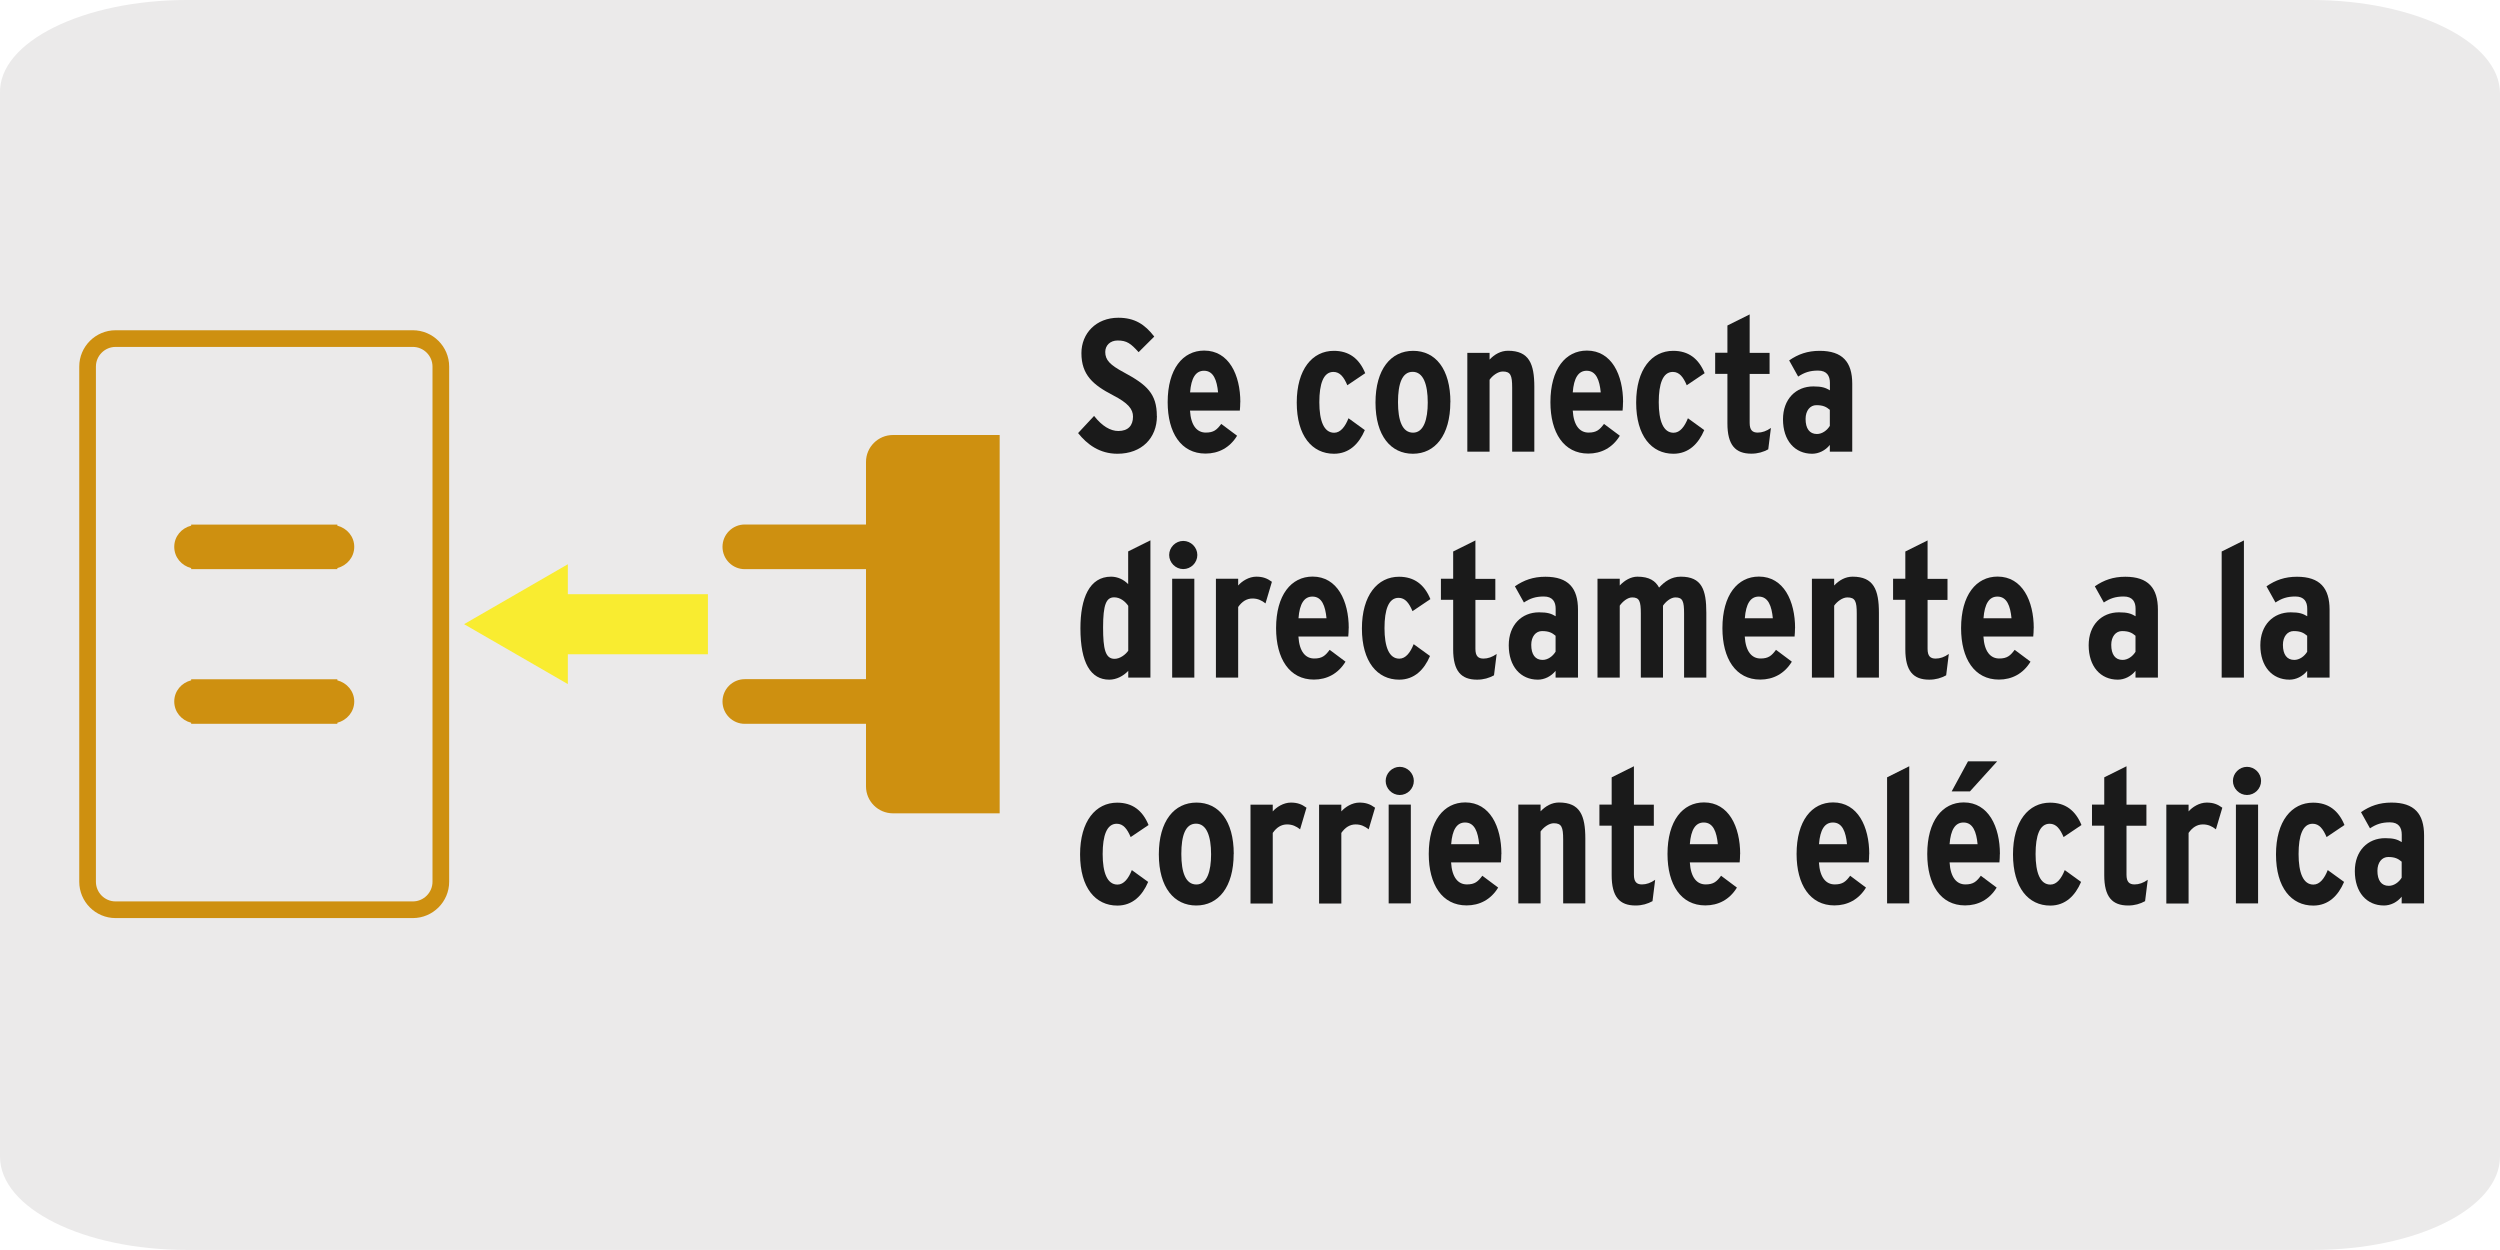 <?xml version="1.0" encoding="UTF-8"?>
<svg xmlns="http://www.w3.org/2000/svg" viewBox="0 0 300 150">
  <defs>
    <style>
      .cls-1 {
        fill: #1a1a1a;
      }

      .cls-1, .cls-2, .cls-3, .cls-4 {
        stroke-width: 0px;
      }

      .cls-5 {
        fill: none;
        stroke: #ce9010;
        stroke-miterlimit: 10;
        stroke-width: 2px;
      }

      .cls-2 {
        fill: #ce9010;
      }

      .cls-3 {
        fill: #ebeaea;
      }

      .cls-4 {
        fill: #f9ec30;
      }
    </style>
  </defs>
  <g id="BG">
    <path class="cls-3" d="M22.43,0h254.94c12.42,0,22.63,5.01,22.63,11.21h0v127.57c0,6.21-10.01,11.21-22.43,11.21H22.43C10.02,150,0,144.99,0,138.79H0V11.21C-.2,5.01,10.02,0,22.43,0Z"/>
  </g>
  <g id="VECTORES">
    <g>
      <path class="cls-1" d="M138.83,49.93c0,2.62-1.81,4.52-4.74,4.52-2.15,0-3.64-1.13-4.72-2.48l1.92-2.06c.95,1.22,1.96,1.81,2.91,1.81,1.17,0,1.76-.65,1.76-1.72,0-.9-.57-1.63-2.42-2.58-2.35-1.22-3.77-2.42-3.77-5.04,0-2.37,1.76-4.25,4.43-4.25,1.96,0,3.18.79,4.31,2.26l-1.88,1.87c-.93-1.04-1.42-1.4-2.51-1.4-.9,0-1.49.59-1.49,1.38,0,.95.54,1.54,2.26,2.46,2.73,1.47,3.93,2.55,3.93,5.22Z"/>
      <path class="cls-1" d="M148.83,48.28c0,.32-.02.68-.05.99h-5.98c.11,1.83.86,2.64,1.9,2.64.95,0,1.33-.34,1.85-1.04l1.9,1.42c-.88,1.45-2.24,2.14-3.79,2.14-2.94,0-4.54-2.51-4.54-6.17,0-3.97,1.81-6.19,4.38-6.19,2.98,0,4.34,2.94,4.34,6.19ZM146.17,47.09c-.14-1.45-.54-2.6-1.69-2.6-.99,0-1.54.86-1.67,2.6h3.37Z"/>
      <path class="cls-1" d="M163.83,44.78l-2.15,1.45c-.41-.97-.88-1.6-1.67-1.6-1.2,0-1.69,1.42-1.69,3.64s.54,3.66,1.78,3.66c.77,0,1.33-.75,1.72-1.74l1.96,1.42c-.7,1.65-1.88,2.84-3.7,2.84-2.62,0-4.47-2.14-4.47-6.14s1.88-6.21,4.45-6.21c1.83,0,3.05.93,3.77,2.69Z"/>
      <path class="cls-1" d="M174.04,48.26c0,4-1.85,6.19-4.49,6.19s-4.49-2.14-4.49-6.14,1.85-6.21,4.52-6.21,4.47,2.17,4.47,6.17ZM171.33,48.3c0-2.19-.54-3.68-1.81-3.68s-1.76,1.42-1.76,3.64.52,3.66,1.81,3.66,1.76-1.63,1.76-3.61Z"/>
      <path class="cls-1" d="M184.12,54.2h-2.66v-7.68c0-1.47-.18-1.94-1.13-1.94-.59,0-1.26.52-1.58.99v8.63h-2.67v-11.86h2.67v.81c.59-.63,1.35-1.06,2.21-1.06,2.53,0,3.16,1.56,3.16,4.34v7.77Z"/>
      <path class="cls-1" d="M194.76,48.28c0,.32-.02.68-.05.99h-5.98c.11,1.83.86,2.64,1.9,2.64.95,0,1.33-.34,1.85-1.04l1.9,1.42c-.88,1.45-2.24,2.14-3.79,2.14-2.94,0-4.54-2.51-4.54-6.17,0-3.97,1.81-6.19,4.38-6.19,2.98,0,4.34,2.94,4.34,6.19ZM192.09,47.09c-.14-1.45-.54-2.6-1.69-2.6-.99,0-1.54.86-1.67,2.6h3.37Z"/>
      <path class="cls-1" d="M204.56,44.78l-2.15,1.45c-.41-.97-.88-1.6-1.67-1.6-1.2,0-1.69,1.42-1.69,3.64s.54,3.66,1.78,3.66c.77,0,1.33-.75,1.72-1.74l1.96,1.42c-.7,1.65-1.88,2.84-3.7,2.84-2.62,0-4.47-2.14-4.47-6.14s1.88-6.21,4.45-6.21c1.83,0,3.05.93,3.77,2.69Z"/>
      <path class="cls-1" d="M212.51,51.35l-.32,2.57c-.59.32-1.24.52-2.03.52-1.92,0-2.87-1.04-2.87-3.64v-5.94h-1.47v-2.53h1.47v-3.27l2.67-1.33v4.61h2.39v2.53h-2.39v5.87c0,.88.34,1.17.97,1.17.52,0,1.06-.18,1.58-.56Z"/>
      <path class="cls-1" d="M222.25,54.2h-2.67v-.81c-.54.68-1.35,1.06-2.12,1.06-2.08,0-3.5-1.58-3.5-4.13,0-2.42,1.54-3.95,3.64-3.95,1.04,0,1.47.16,1.99.47v-.9c0-.83-.36-1.47-1.42-1.47-.99,0-1.65.23-2.39.72l-1.08-1.94c1.08-.75,2.21-1.15,3.66-1.15,2.75,0,3.91,1.35,3.91,3.95v8.15ZM219.58,51.08v-1.9c-.43-.36-.81-.56-1.62-.56-.75,0-1.29.66-1.29,1.65,0,1.15.47,1.81,1.36,1.81.63,0,1.22-.43,1.56-.99Z"/>
      <path class="cls-1" d="M138.06,81.31h-2.67v-.81c-.59.63-1.42,1.06-2.28,1.06-2.21,0-3.46-1.99-3.46-6.17,0-3.61,1.08-6.19,3.68-6.19.79,0,1.54.36,2.05.9v-3.93l2.67-1.33v16.46ZM135.39,78.08v-5.38c-.36-.52-.95-1.02-1.69-1.02-.95,0-1.33.86-1.33,3.61,0,2.6.27,3.77,1.38,3.77.66,0,1.33-.52,1.65-.99Z"/>
      <path class="cls-1" d="M143.68,66.6c0,.93-.77,1.69-1.69,1.69s-1.69-.77-1.69-1.69.77-1.69,1.69-1.69,1.69.77,1.69,1.69ZM143.32,81.31h-2.66v-11.86h2.66v11.86Z"/>
      <path class="cls-1" d="M152.63,69.81l-.77,2.6c-.45-.36-.93-.59-1.56-.59-.7,0-1.26.36-1.72,1.02v8.47h-2.67v-11.86h2.67v.81c.45-.52,1.29-1.06,2.17-1.06.79,0,1.31.2,1.87.61Z"/>
      <path class="cls-1" d="M161.84,75.39c0,.32-.02.68-.05.99h-5.98c.11,1.83.86,2.64,1.9,2.64.95,0,1.33-.34,1.85-1.04l1.9,1.42c-.88,1.45-2.24,2.15-3.79,2.15-2.94,0-4.54-2.51-4.54-6.17,0-3.97,1.81-6.19,4.38-6.19,2.98,0,4.34,2.94,4.34,6.19ZM159.18,74.19c-.14-1.45-.54-2.6-1.69-2.6-.99,0-1.54.86-1.67,2.6h3.37Z"/>
      <path class="cls-1" d="M171.65,71.89l-2.15,1.45c-.41-.97-.88-1.6-1.67-1.6-1.2,0-1.69,1.42-1.69,3.64s.54,3.66,1.78,3.66c.77,0,1.33-.75,1.72-1.74l1.96,1.42c-.7,1.65-1.88,2.84-3.7,2.84-2.62,0-4.47-2.15-4.47-6.14s1.88-6.21,4.45-6.21c1.83,0,3.05.93,3.77,2.69Z"/>
      <path class="cls-1" d="M179.6,78.46l-.32,2.58c-.59.32-1.24.52-2.03.52-1.92,0-2.87-1.04-2.87-3.64v-5.94h-1.47v-2.53h1.47v-3.27l2.67-1.33v4.61h2.39v2.53h-2.39v5.87c0,.88.34,1.17.97,1.17.52,0,1.06-.18,1.58-.56Z"/>
      <path class="cls-1" d="M189.33,81.31h-2.66v-.81c-.54.68-1.36,1.06-2.12,1.06-2.08,0-3.5-1.58-3.5-4.13,0-2.42,1.54-3.95,3.64-3.95,1.04,0,1.47.16,1.99.47v-.9c0-.83-.36-1.47-1.42-1.47-.99,0-1.65.23-2.39.72l-1.08-1.94c1.08-.75,2.21-1.15,3.66-1.15,2.75,0,3.91,1.36,3.91,3.95v8.15ZM186.67,78.19v-1.9c-.43-.36-.81-.56-1.63-.56-.75,0-1.29.66-1.29,1.65,0,1.15.47,1.81,1.36,1.81.63,0,1.22-.43,1.56-.99Z"/>
      <path class="cls-1" d="M204.76,81.31h-2.67v-7.68c0-1.47-.16-1.94-1.04-1.94-.57,0-1.17.52-1.49.99v8.63h-2.66v-7.68c0-1.47-.16-1.94-1.04-1.94-.56,0-1.17.52-1.49.99v8.63h-2.67v-11.86h2.67v.81c.59-.63,1.35-1.06,2.12-1.06,1.45,0,2.17.52,2.6,1.31.65-.7,1.45-1.31,2.6-1.31,2.53,0,3.07,1.56,3.07,4.34v7.77Z"/>
      <path class="cls-1" d="M215.4,75.39c0,.32-.02.68-.05.99h-5.98c.11,1.83.86,2.64,1.9,2.64.95,0,1.33-.34,1.85-1.04l1.9,1.42c-.88,1.45-2.24,2.15-3.79,2.15-2.94,0-4.54-2.51-4.54-6.17,0-3.97,1.81-6.19,4.38-6.19,2.98,0,4.34,2.94,4.34,6.19ZM212.74,74.19c-.14-1.45-.54-2.6-1.69-2.6-.99,0-1.54.86-1.67,2.6h3.37Z"/>
      <path class="cls-1" d="M225.47,81.31h-2.66v-7.68c0-1.47-.18-1.94-1.13-1.94-.59,0-1.26.52-1.58.99v8.63h-2.67v-11.86h2.67v.81c.59-.63,1.35-1.06,2.21-1.06,2.53,0,3.16,1.56,3.16,4.34v7.77Z"/>
      <path class="cls-1" d="M233.86,78.46l-.32,2.58c-.59.32-1.24.52-2.03.52-1.92,0-2.87-1.04-2.87-3.64v-5.94h-1.47v-2.53h1.47v-3.27l2.67-1.33v4.61h2.39v2.53h-2.39v5.87c0,.88.34,1.17.97,1.17.52,0,1.06-.18,1.58-.56Z"/>
      <path class="cls-1" d="M244.04,75.39c0,.32-.02.68-.05.99h-5.98c.11,1.83.86,2.64,1.9,2.64.95,0,1.33-.34,1.85-1.04l1.9,1.42c-.88,1.45-2.24,2.15-3.79,2.15-2.94,0-4.54-2.51-4.54-6.17,0-3.97,1.81-6.19,4.38-6.19,2.98,0,4.34,2.94,4.34,6.19ZM241.38,74.19c-.14-1.45-.54-2.6-1.69-2.6-.99,0-1.54.86-1.67,2.6h3.37Z"/>
      <path class="cls-1" d="M258.93,81.31h-2.67v-.81c-.54.68-1.35,1.06-2.12,1.06-2.08,0-3.5-1.58-3.5-4.13,0-2.42,1.54-3.95,3.64-3.95,1.04,0,1.47.16,1.99.47v-.9c0-.83-.36-1.47-1.42-1.47-.99,0-1.65.23-2.39.72l-1.08-1.94c1.08-.75,2.21-1.15,3.66-1.15,2.75,0,3.91,1.36,3.91,3.95v8.15ZM256.26,78.19v-1.9c-.43-.36-.81-.56-1.62-.56-.75,0-1.29.66-1.29,1.65,0,1.15.47,1.81,1.36,1.81.63,0,1.22-.43,1.56-.99Z"/>
      <path class="cls-1" d="M269.27,81.31h-2.67v-15.13l2.67-1.33v16.46Z"/>
      <path class="cls-1" d="M279.53,81.31h-2.67v-.81c-.54.68-1.35,1.06-2.12,1.06-2.08,0-3.5-1.58-3.5-4.13,0-2.42,1.54-3.95,3.64-3.95,1.04,0,1.47.16,1.99.47v-.9c0-.83-.36-1.47-1.42-1.47-.99,0-1.65.23-2.39.72l-1.08-1.94c1.08-.75,2.21-1.15,3.66-1.15,2.75,0,3.91,1.36,3.91,3.95v8.15ZM276.86,78.19v-1.9c-.43-.36-.81-.56-1.62-.56-.75,0-1.29.66-1.29,1.65,0,1.15.47,1.81,1.36,1.81.63,0,1.22-.43,1.56-.99Z"/>
      <path class="cls-1" d="M137.83,99l-2.15,1.45c-.41-.97-.88-1.6-1.67-1.6-1.2,0-1.69,1.42-1.69,3.64s.54,3.66,1.78,3.66c.77,0,1.33-.75,1.72-1.74l1.96,1.42c-.7,1.65-1.88,2.84-3.7,2.84-2.62,0-4.47-2.14-4.47-6.14s1.88-6.21,4.45-6.21c1.83,0,3.05.93,3.77,2.69Z"/>
      <path class="cls-1" d="M148.04,102.47c0,4-1.85,6.19-4.49,6.19s-4.49-2.14-4.49-6.14,1.85-6.21,4.52-6.21,4.47,2.17,4.47,6.17ZM145.33,102.52c0-2.19-.54-3.68-1.81-3.68s-1.76,1.42-1.76,3.64.52,3.66,1.81,3.66,1.76-1.63,1.76-3.61Z"/>
      <path class="cls-1" d="M156.78,96.92l-.77,2.6c-.45-.36-.93-.59-1.56-.59-.7,0-1.26.36-1.72,1.02v8.47h-2.67v-11.86h2.67v.81c.45-.52,1.29-1.06,2.17-1.06.79,0,1.31.2,1.87.61Z"/>
      <path class="cls-1" d="M165.01,96.92l-.77,2.6c-.45-.36-.93-.59-1.56-.59-.7,0-1.26.36-1.72,1.02v8.47h-2.67v-11.86h2.67v.81c.45-.52,1.29-1.06,2.17-1.06.79,0,1.31.2,1.87.61Z"/>
      <path class="cls-1" d="M169.66,93.71c0,.93-.77,1.69-1.69,1.69s-1.69-.77-1.69-1.69.77-1.69,1.69-1.69,1.69.77,1.69,1.69ZM169.3,108.41h-2.66v-11.86h2.66v11.86Z"/>
      <path class="cls-1" d="M180.16,102.5c0,.32-.02.68-.05.99h-5.98c.11,1.83.86,2.64,1.9,2.64.95,0,1.33-.34,1.85-1.04l1.9,1.42c-.88,1.45-2.24,2.14-3.79,2.14-2.94,0-4.54-2.51-4.54-6.17,0-3.97,1.81-6.19,4.38-6.19,2.98,0,4.34,2.94,4.34,6.19ZM177.5,101.3c-.14-1.45-.54-2.6-1.69-2.6-.99,0-1.54.86-1.67,2.6h3.37Z"/>
      <path class="cls-1" d="M190.24,108.41h-2.66v-7.68c0-1.47-.18-1.94-1.13-1.94-.59,0-1.26.52-1.58.99v8.63h-2.67v-11.86h2.67v.81c.59-.63,1.35-1.06,2.21-1.06,2.53,0,3.16,1.56,3.16,4.34v7.77Z"/>
      <path class="cls-1" d="M198.62,105.57l-.32,2.57c-.59.32-1.24.52-2.03.52-1.92,0-2.87-1.04-2.87-3.64v-5.94h-1.47v-2.53h1.47v-3.27l2.67-1.33v4.61h2.39v2.53h-2.39v5.87c0,.88.34,1.17.97,1.17.52,0,1.06-.18,1.58-.56Z"/>
      <path class="cls-1" d="M208.81,102.5c0,.32-.02.68-.05.99h-5.98c.11,1.83.86,2.64,1.9,2.64.95,0,1.33-.34,1.85-1.04l1.9,1.42c-.88,1.45-2.24,2.14-3.79,2.14-2.94,0-4.54-2.51-4.54-6.17,0-3.97,1.81-6.19,4.38-6.19,2.98,0,4.34,2.94,4.34,6.19ZM206.14,101.3c-.14-1.45-.54-2.6-1.69-2.6-.99,0-1.54.86-1.67,2.6h3.37Z"/>
      <path class="cls-1" d="M224.3,102.5c0,.32-.02.68-.05.99h-5.98c.11,1.83.86,2.64,1.9,2.64.95,0,1.33-.34,1.85-1.04l1.9,1.42c-.88,1.45-2.24,2.14-3.79,2.14-2.94,0-4.54-2.51-4.54-6.17,0-3.97,1.81-6.19,4.38-6.19,2.98,0,4.34,2.94,4.34,6.19ZM221.64,101.3c-.14-1.45-.54-2.6-1.69-2.6-.99,0-1.54.86-1.67,2.6h3.37Z"/>
      <path class="cls-1" d="M229.11,108.41h-2.66v-15.13l2.66-1.33v16.46Z"/>
      <path class="cls-1" d="M239.98,102.5c0,.32-.02.68-.05.99h-5.98c.11,1.83.86,2.64,1.9,2.64.95,0,1.33-.34,1.85-1.04l1.9,1.42c-.88,1.45-2.24,2.14-3.79,2.14-2.94,0-4.54-2.51-4.54-6.17,0-3.97,1.81-6.19,4.38-6.19,2.98,0,4.34,2.94,4.34,6.19ZM237.31,101.3c-.14-1.45-.54-2.6-1.69-2.6-.99,0-1.54.86-1.67,2.6h3.37ZM239.66,91.36l-3.27,3.61h-2.19l1.96-3.61h3.5Z"/>
      <path class="cls-1" d="M249.78,99l-2.15,1.45c-.41-.97-.88-1.6-1.67-1.6-1.2,0-1.69,1.42-1.69,3.64s.54,3.66,1.78,3.66c.77,0,1.33-.75,1.72-1.74l1.96,1.42c-.7,1.65-1.88,2.84-3.7,2.84-2.62,0-4.47-2.14-4.47-6.14s1.88-6.21,4.45-6.21c1.83,0,3.05.93,3.77,2.69Z"/>
      <path class="cls-1" d="M257.73,105.57l-.32,2.57c-.59.32-1.24.52-2.03.52-1.92,0-2.87-1.04-2.87-3.64v-5.94h-1.47v-2.53h1.47v-3.27l2.67-1.33v4.61h2.39v2.53h-2.39v5.87c0,.88.34,1.17.97,1.17.52,0,1.06-.18,1.58-.56Z"/>
      <path class="cls-1" d="M266.68,96.92l-.77,2.6c-.45-.36-.93-.59-1.56-.59-.7,0-1.26.36-1.72,1.02v8.47h-2.67v-11.86h2.67v.81c.45-.52,1.29-1.06,2.17-1.06.79,0,1.31.2,1.87.61Z"/>
      <path class="cls-1" d="M271.33,93.71c0,.93-.77,1.69-1.69,1.69s-1.69-.77-1.69-1.69.77-1.69,1.69-1.69,1.69.77,1.69,1.69ZM270.97,108.41h-2.66v-11.86h2.66v11.86Z"/>
      <path class="cls-1" d="M281.34,99l-2.15,1.45c-.41-.97-.88-1.6-1.67-1.6-1.2,0-1.69,1.42-1.69,3.64s.54,3.66,1.78,3.66c.77,0,1.33-.75,1.72-1.74l1.96,1.42c-.7,1.65-1.88,2.84-3.7,2.84-2.62,0-4.47-2.14-4.47-6.14s1.88-6.21,4.45-6.21c1.83,0,3.05.93,3.77,2.69Z"/>
      <path class="cls-1" d="M290.87,108.41h-2.67v-.81c-.54.68-1.35,1.06-2.12,1.06-2.08,0-3.5-1.58-3.5-4.13,0-2.42,1.54-3.95,3.64-3.95,1.04,0,1.47.16,1.99.47v-.9c0-.83-.36-1.47-1.42-1.47-.99,0-1.65.23-2.39.72l-1.08-1.94c1.08-.75,2.21-1.15,3.66-1.15,2.75,0,3.91,1.35,3.91,3.95v8.15ZM288.2,105.3v-1.9c-.43-.36-.81-.56-1.62-.56-.75,0-1.29.66-1.29,1.65,0,1.15.47,1.81,1.36,1.81.63,0,1.22-.43,1.56-.99Z"/>
    </g>
    <polygon class="cls-4" points="55.69 74.9 68.14 82.09 68.14 78.51 84.95 78.51 84.95 71.3 68.14 71.3 68.14 67.71 55.69 74.9"/>
    <path class="cls-2" d="M107.16,52.2c-1.79,0-3.24,1.45-3.24,3.23v7.51h-14.55c-1.47,0-2.67,1.2-2.67,2.68s1.2,2.68,2.67,2.68h14.55v13.2h-14.55c-1.47,0-2.67,1.2-2.67,2.68s1.2,2.68,2.67,2.68h14.55v7.51c0,1.78,1.45,3.23,3.24,3.23h12.8v-45.4h-12.8Z"/>
    <path class="cls-5" d="M49.55,40.63H13.87c-1.85,0-3.36,1.51-3.36,3.36v61.82c0,1.85,1.5,3.36,3.36,3.36h35.67c1.85,0,3.36-1.51,3.36-3.36v-61.82c0-1.85-1.51-3.36-3.36-3.36"/>
    <path class="cls-2" d="M40.48,86.73v.13h-17.54v-.13c-1.16-.29-2.03-1.3-2.03-2.55s.87-2.25,2.03-2.54v-.13h17.54v.13c1.15.3,2.03,1.3,2.03,2.54s-.88,2.25-2.03,2.55"/>
    <path class="cls-2" d="M40.48,68.17v.13h-17.54v-.13c-1.16-.29-2.03-1.3-2.03-2.55s.87-2.25,2.03-2.54v-.13h17.54v.13c1.15.3,2.03,1.29,2.03,2.54s-.88,2.25-2.03,2.55"/>
  </g>
</svg>